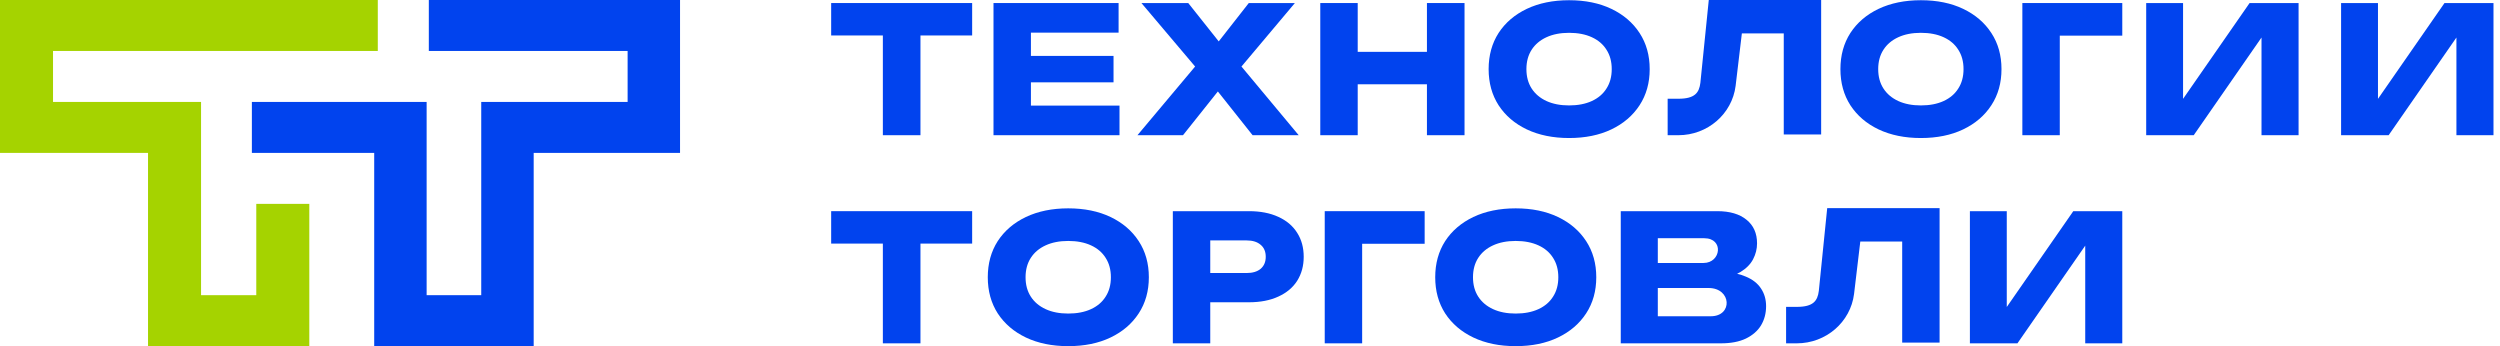 <svg width="195" height="27" viewBox="0 0 195 27" fill="none" xmlns="http://www.w3.org/2000/svg">
<path fill-rule="evenodd" clip-rule="evenodd" d="M29.468 0H0V11.926H11.546V27H24.126V15.902H19.99V23.024H15.682V7.951H4.136V3.975H29.468V0Z" fill="#A5D300"/>
<path d="M133.285 0H142.05V10.487H139.133V2.607H135.865L135.378 6.697C135.101 8.895 133.186 10.546 130.915 10.546H130.077V7.702H130.915C132.205 7.702 132.533 7.23 132.63 6.458L133.285 0Z" fill="#0143EE"/>
<path fill-rule="evenodd" clip-rule="evenodd" d="M144.329 8.209C144.855 9.016 145.588 9.644 146.528 10.093C147.478 10.542 148.577 10.766 149.827 10.766C151.087 10.766 152.187 10.542 153.127 10.093C154.067 9.644 154.8 9.016 155.326 8.209C155.853 7.403 156.116 6.464 156.116 5.392C156.116 4.319 155.853 3.38 155.326 2.574C154.8 1.767 154.067 1.14 153.127 0.691C152.187 0.242 151.087 0.017 149.827 0.017C148.577 0.017 147.478 0.242 146.528 0.691C145.588 1.14 144.855 1.767 144.329 2.574C143.812 3.38 143.553 4.319 143.553 5.392C143.553 6.464 143.812 7.403 144.329 8.209ZM151.604 7.88C151.106 8.109 150.514 8.223 149.827 8.223C149.151 8.223 148.563 8.109 148.065 7.88C147.567 7.65 147.181 7.325 146.909 6.904C146.636 6.482 146.5 5.978 146.5 5.392C146.5 4.805 146.636 4.301 146.909 3.88C147.181 3.458 147.567 3.133 148.065 2.904C148.563 2.675 149.151 2.56 149.827 2.56C150.514 2.56 151.106 2.675 151.604 2.904C152.102 3.133 152.483 3.458 152.746 3.88C153.019 4.301 153.155 4.805 153.155 5.392C153.155 5.978 153.019 6.482 152.746 6.904C152.483 7.325 152.102 7.65 151.604 7.88Z" fill="#0143EE"/>
<path d="M182.605 0.237H185.482V7.711L190.671 0.237H194.492V10.546H191.601V2.927L186.314 10.546H182.605V0.237Z" fill="#0143EE"/>
<path d="M151.288 16.234H142.522L141.868 22.692C141.77 23.464 141.442 23.936 140.152 23.936H139.315V26.78H140.152C142.424 26.78 144.339 25.129 144.616 22.931L145.103 18.841H148.371V26.721H151.288V16.234Z" fill="#0143EE"/>
<path d="M153.652 16.471V26.78H157.36L162.648 19.161V26.78H165.538V16.471H161.717L156.528 23.945V16.471H153.652Z" fill="#0143EE"/>
<path fill-rule="evenodd" clip-rule="evenodd" d="M136.161 21.57C135.96 21.483 135.738 21.411 135.494 21.354C135.58 21.314 135.662 21.272 135.738 21.227C136.199 20.952 136.533 20.617 136.74 20.223C136.946 19.829 137.05 19.417 137.05 18.986C137.05 18.198 136.777 17.584 136.232 17.144C135.687 16.695 134.925 16.471 133.948 16.471H126.419V26.78H134.23C135.01 26.78 135.659 26.656 136.176 26.409C136.702 26.152 137.097 25.809 137.36 25.378C137.623 24.938 137.755 24.439 137.755 23.88C137.755 23.357 137.623 22.899 137.36 22.505C137.097 22.102 136.697 21.79 136.161 21.57ZM133.44 24.668H129.309V22.464H133.271C135.062 22.464 135.176 24.668 133.44 24.668ZM129.309 20.512H132.876C134.244 20.512 134.479 18.582 132.933 18.582H129.309V20.512Z" fill="#0143EE"/>
<path fill-rule="evenodd" clip-rule="evenodd" d="M114.922 26.326C115.871 26.776 116.971 27 118.221 27C119.481 27 120.58 26.776 121.52 26.326C122.46 25.877 123.193 25.25 123.72 24.443C124.246 23.637 124.509 22.698 124.509 21.625C124.509 20.553 124.246 19.614 123.72 18.808C123.193 18.001 122.46 17.374 121.52 16.925C120.58 16.476 119.481 16.251 118.221 16.251C116.971 16.251 115.871 16.476 114.922 16.925C113.982 17.374 113.248 18.001 112.722 18.808C112.205 19.614 111.947 20.553 111.947 21.625C111.947 22.698 112.205 23.637 112.722 24.443C113.248 25.25 113.982 25.877 114.922 26.326ZM119.998 24.113C119.499 24.343 118.907 24.457 118.221 24.457C117.544 24.457 116.957 24.343 116.459 24.113C115.96 23.884 115.575 23.559 115.302 23.137C115.03 22.716 114.893 22.212 114.893 21.625C114.893 21.039 115.03 20.535 115.302 20.113C115.575 19.692 115.96 19.367 116.459 19.138C116.957 18.909 117.544 18.794 118.221 18.794C118.907 18.794 119.499 18.909 119.998 19.138C120.496 19.367 120.876 19.692 121.14 20.113C121.412 20.535 121.549 21.039 121.549 21.625C121.549 22.212 121.412 22.716 121.14 23.137C120.876 23.559 120.496 23.884 119.998 24.113Z" fill="#0143EE"/>
<path d="M111.123 16.471V19.014H106.248V26.78H103.329V16.471H111.123Z" fill="#0143EE"/>
<path fill-rule="evenodd" clip-rule="evenodd" d="M99.701 16.911C99.062 16.617 98.3 16.471 97.417 16.471H91.481V26.78H94.4V23.577H97.417C98.3 23.577 99.062 23.431 99.701 23.137C100.35 22.844 100.843 22.432 101.181 21.9C101.52 21.36 101.689 20.737 101.689 20.031C101.689 19.316 101.52 18.693 101.181 18.162C100.843 17.621 100.35 17.204 99.701 16.911ZM97.234 21.296H94.4V18.753H97.234C97.704 18.753 98.07 18.867 98.333 19.096C98.597 19.316 98.728 19.628 98.728 20.031C98.728 20.425 98.597 20.737 98.333 20.966C98.07 21.186 97.704 21.296 97.234 21.296Z" fill="#0143EE"/>
<path fill-rule="evenodd" clip-rule="evenodd" d="M83.321 27C82.071 27 80.971 26.776 80.022 26.326C79.082 25.877 78.349 25.25 77.822 24.443C77.305 23.637 77.047 22.698 77.047 21.625C77.047 20.553 77.305 19.614 77.822 18.808C78.349 18.001 79.082 17.374 80.022 16.925C80.971 16.476 82.071 16.251 83.321 16.251C84.581 16.251 85.681 16.476 86.621 16.925C87.561 17.374 88.294 18.001 88.82 18.808C89.347 19.614 89.61 20.553 89.61 21.625C89.61 22.698 89.347 23.637 88.82 24.443C88.294 25.25 87.561 25.877 86.621 26.326C85.681 26.776 84.581 27 83.321 27ZM83.321 24.457C84.007 24.457 84.6 24.343 85.098 24.113C85.596 23.884 85.977 23.559 86.24 23.137C86.513 22.716 86.649 22.212 86.649 21.625C86.649 21.039 86.513 20.535 86.24 20.113C85.977 19.692 85.596 19.367 85.098 19.138C84.6 18.909 84.007 18.794 83.321 18.794C82.644 18.794 82.057 18.909 81.559 19.138C81.061 19.367 80.675 19.692 80.403 20.113C80.13 20.535 79.994 21.039 79.994 21.625C79.994 22.212 80.13 22.716 80.403 23.137C80.675 23.559 81.061 23.884 81.559 24.113C82.057 24.343 82.644 24.457 83.321 24.457Z" fill="#0143EE"/>
<path d="M71.796 18.368H68.863V26.78H71.796V18.368Z" fill="#0143EE"/>
<path d="M75.828 16.471H64.831V19H75.828V16.471Z" fill="#0143EE"/>
<path d="M167.403 10.546H171.111L176.398 2.927V10.546H179.289V0.237H175.468L170.279 7.711V0.237H167.403V10.546Z" fill="#0143EE"/>
<path d="M165.538 0.237V2.78H160.663V10.546H157.744V0.237H165.538Z" fill="#0143EE"/>
<path fill-rule="evenodd" clip-rule="evenodd" d="M119.089 10.093C120.038 10.542 121.138 10.766 122.388 10.766C123.647 10.766 124.747 10.542 125.687 10.093C126.627 9.644 127.36 9.016 127.887 8.209C128.413 7.403 128.676 6.464 128.676 5.392C128.676 4.319 128.413 3.38 127.887 2.574C127.36 1.767 126.627 1.14 125.687 0.691C124.747 0.242 123.647 0.017 122.388 0.017C121.138 0.017 120.038 0.242 119.089 0.691C118.149 1.14 117.415 1.767 116.889 2.574C116.372 3.38 116.113 4.319 116.113 5.392C116.113 6.464 116.372 7.403 116.889 8.209C117.415 9.016 118.149 9.644 119.089 10.093ZM124.164 7.88C123.666 8.109 123.074 8.223 122.388 8.223C121.711 8.223 121.124 8.109 120.625 7.88C120.127 7.65 119.742 7.325 119.469 6.904C119.197 6.482 119.06 5.978 119.06 5.392C119.06 4.805 119.197 4.301 119.469 3.88C119.742 3.458 120.127 3.133 120.625 2.904C121.124 2.675 121.711 2.56 122.388 2.56C123.074 2.56 123.666 2.675 124.164 2.904C124.663 3.133 125.043 3.458 125.306 3.88C125.579 4.301 125.715 4.805 125.715 5.392C125.715 5.978 125.579 6.482 125.306 6.904C125.043 7.325 124.663 7.65 124.164 7.88Z" fill="#0143EE"/>
<path d="M102.982 0.237H105.901V4.044H111.301V0.237H114.233V10.546H111.301V6.574H105.901V10.546H102.982V0.237Z" fill="#0143EE"/>
<path d="M96.834 5.19L101.298 10.546H97.702L94.993 7.134L92.274 10.546H88.721L93.219 5.189L89.031 0.237H92.683L95.061 3.23L97.406 0.237H101.001L96.834 5.19Z" fill="#0143EE"/>
<path d="M86.855 6.422H80.412V8.237H87.321V10.546H77.493V0.237H87.25V2.546H80.412V4.361H86.855V6.422Z" fill="#0143EE"/>
<path d="M71.796 2.448H68.863V10.546H71.796V2.448Z" fill="#0143EE"/>
<path d="M75.828 0.237H64.831V2.766H75.828V0.237Z" fill="#0143EE"/>
<path fill-rule="evenodd" clip-rule="evenodd" d="M33.448 0H53.043V11.926H41.627V27H29.188V11.926H19.646V7.951H33.277V23.024H37.537V7.951H48.954V3.975H33.448V0Z" fill="#0143EE"/>
</svg>
